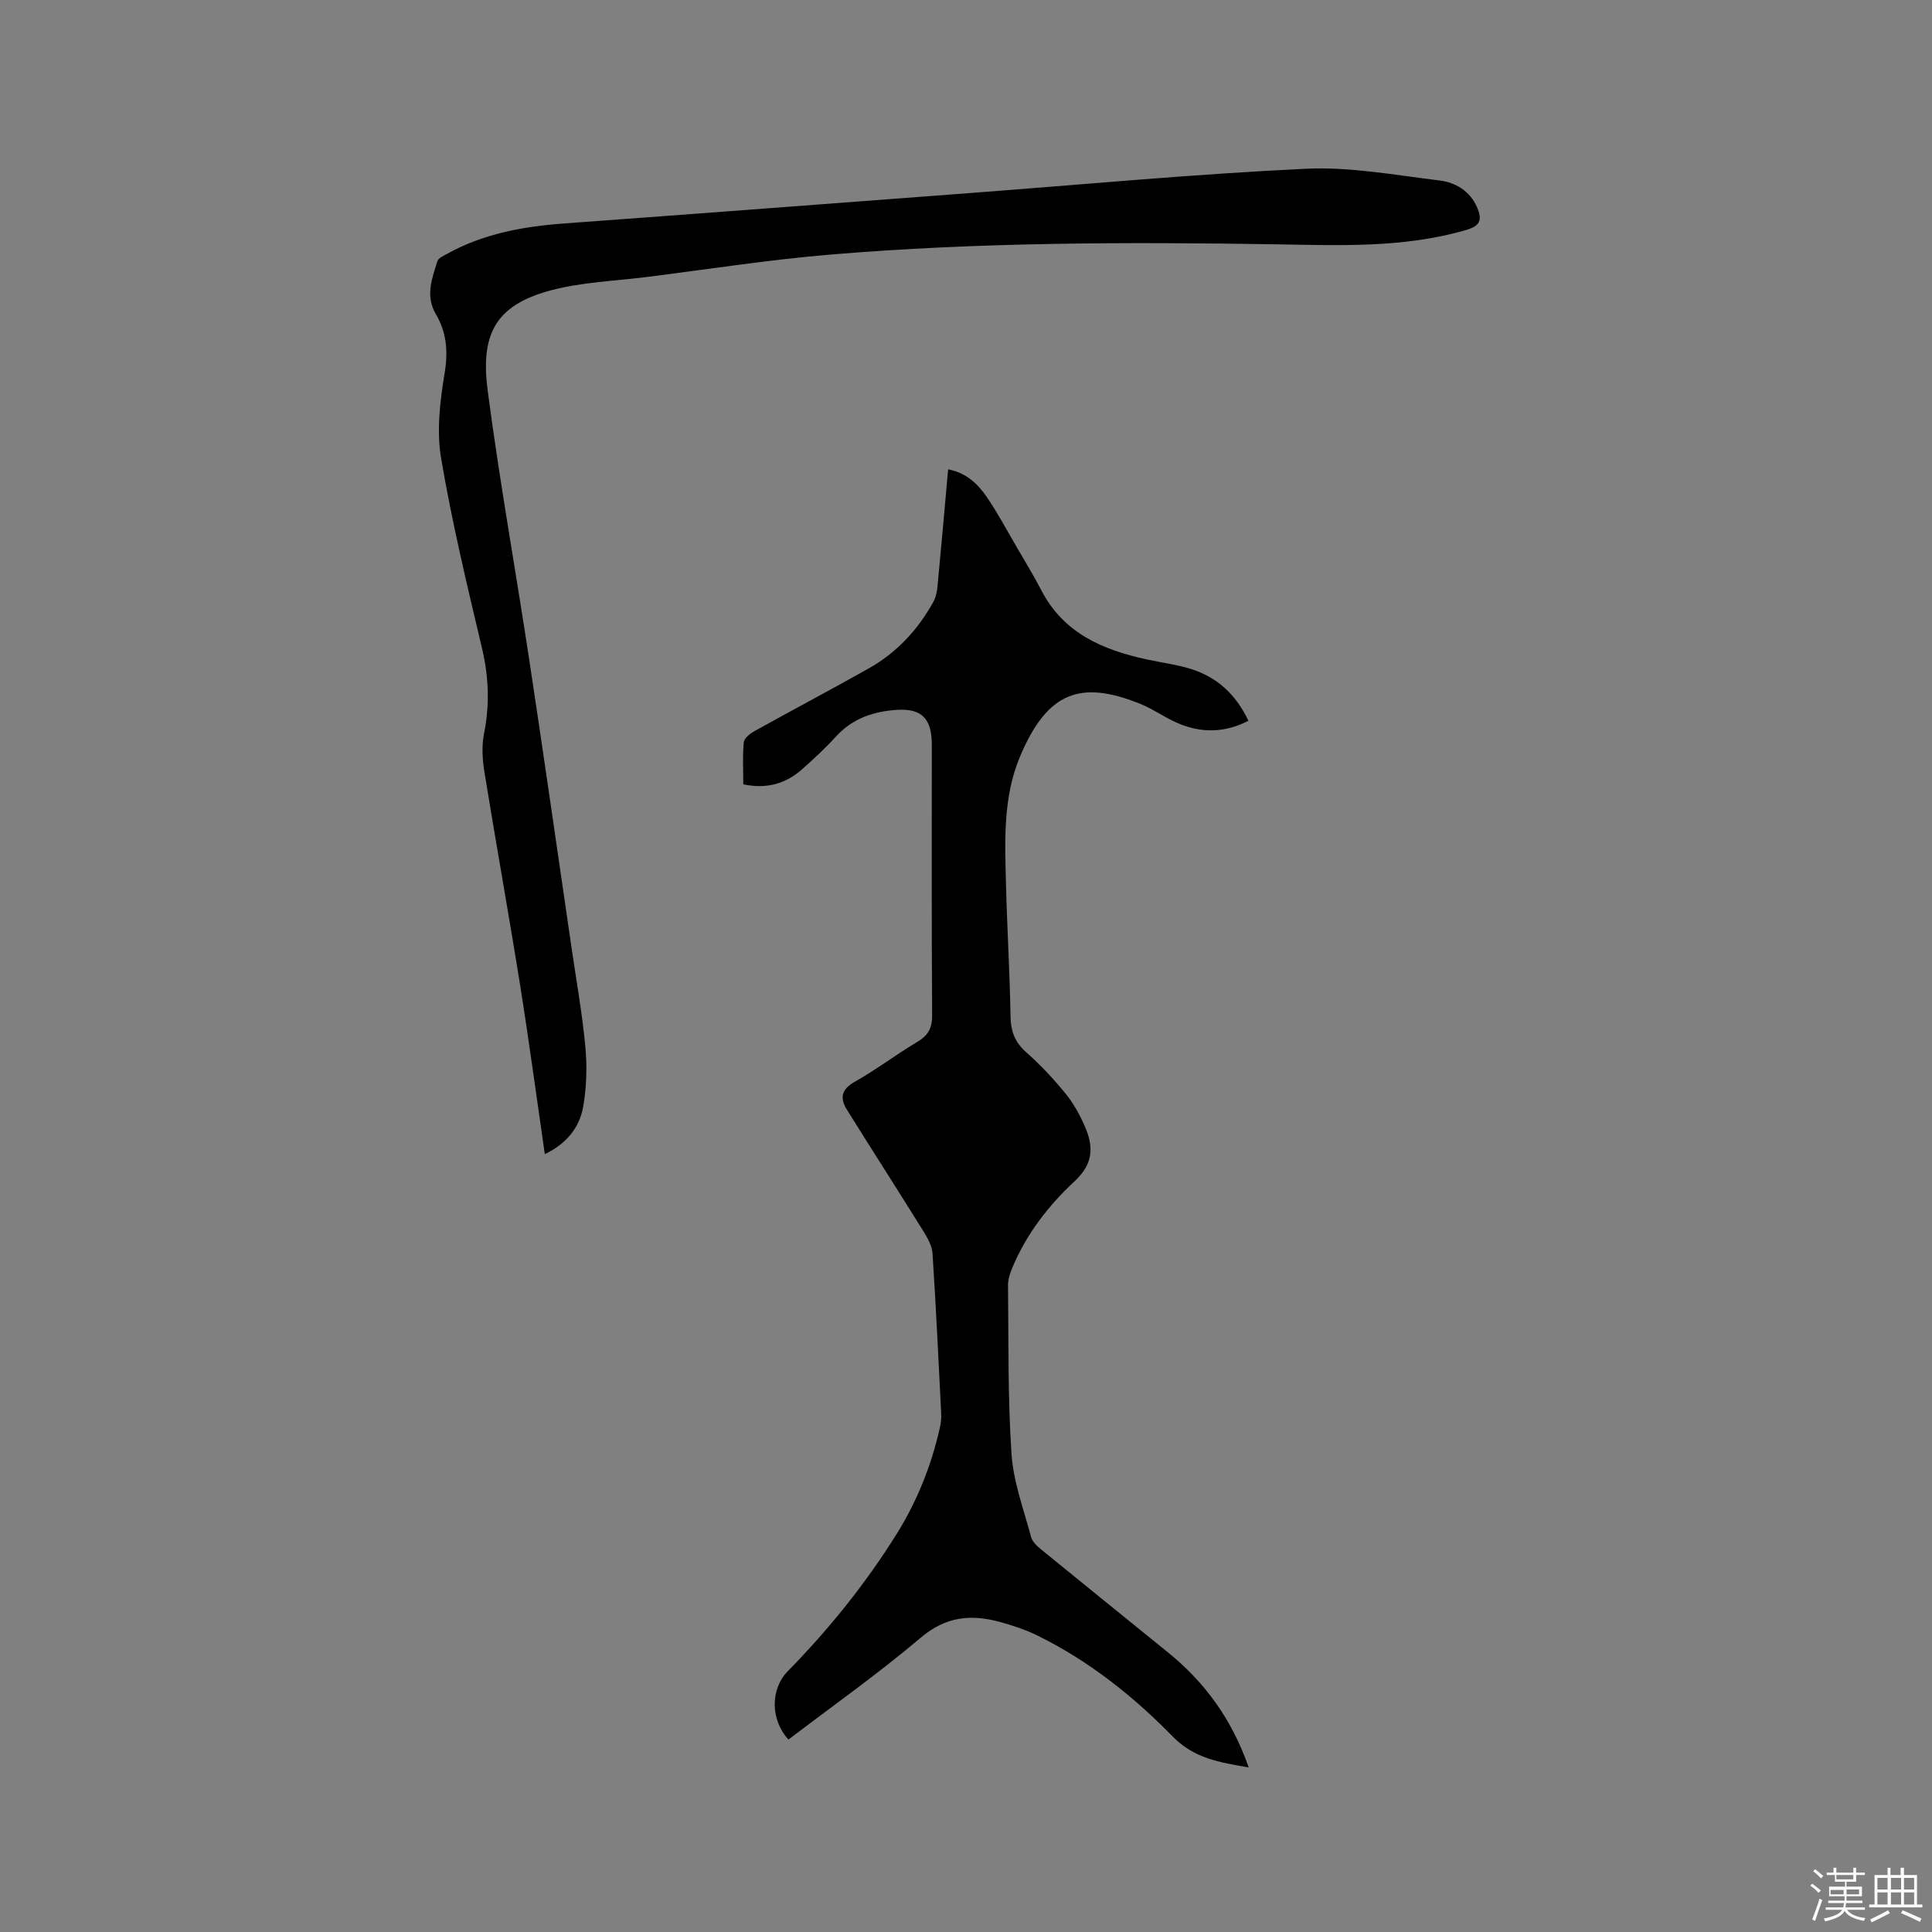 <svg enable-background="new 0 0 400 400" viewBox="0 0 400 400" xmlns="http://www.w3.org/2000/svg"><rect x="0" y="0" width="400" height="400" fill="#808080" stroke="none"/><path d="m374.8 390.4.4-.4c.7.5 1.3 1 1.8 1.4l-.5.5c-.5-.6-1.1-1.1-1.7-1.5zm1 7.3-.6-.3c.5-1.4 1.1-2.8 1.5-4.3.2.1.4.2.6.3-.5 1.3-1 2.8-1.5 4.3zm-.4-10.3.4-.4c.4.3 1 .8 1.7 1.4l-.5.5c-.4-.5-1-1-1.6-1.5zm2.5.3h1.7v-1h.6v1h3.5v-1h.6v1h1.8v.5h-1.8v1.4h-2v1h3.2v2h-3.2v.9h3.3v.5h-3.4c0 .3-.1.6-.1.9h4v.5h-3.7c.7.9 1.9 1.5 3.8 1.7-.1.2-.2.4-.3.6-2.1-.4-3.5-1.1-4-2.1-.4 1-1.8 1.7-4 2.2-.1-.2-.2-.4-.3-.6 2.1-.4 3.4-1 3.8-1.8h-3.4v-.5h3.6c.1-.3.1-.6.2-.9h-3.3v-.5h3.4c0-.3 0-.6 0-.9h-3.2v-2h3.3v-1h-2.1v-1.4h-1.7v-.5zm1.1 3.5v1h2.7c0-.3 0-.4 0-.4 0-.1 0-.2 0-.2 0-.1 0-.2 0-.3h-2.7zm1.2-3v.9h3.5v-.9zm4.7 3h-2.6v.6.4h2.6z" fill="#fbfafc"/><path d="m393.6 386.7h.6v1.5h2.7v6.1h1.1v.6h-11v-.6h1.1v-6.1h2.7v-1.5h.6v1.5h2.1v-1.5zm-2.7 8.8.4.6c-1.2.6-2.5 1.3-3.8 1.9-.1-.2-.2-.4-.3-.6 1.2-.6 2.5-1.2 3.7-1.9zm-2.2-6.7v2.4h2.1v-2.4zm0 3v2.5h2.1v-2.5zm2.8-3v2.4h2.1v-2.4zm0 3v2.5h2.1v-2.5zm6 6.1c-1.4-.7-2.7-1.3-3.9-1.8l.3-.6c1.5.6 2.7 1.2 3.9 1.7zm-1.2-9.1h-2.1v2.4h2.1zm-2.1 3v2.5h2.1v-2.5z" fill="#fbfafc"/><g fill="#010000"><path d="m258.53 365.93c-6.09-1.06-11.28-1.84-15.78-6.45-8.14-8.33-17.33-15.62-27.9-20.83-2.45-1.21-5.1-2.09-7.74-2.82-5.98-1.66-11.25-1.2-16.46 3.22-8.79 7.45-18.25 14.12-27.41 21.11-3.72-4.05-3.81-10.4-.13-14.16 8.49-8.67 16.06-18.05 22.49-28.34 4.31-6.89 7.27-14.33 9.03-22.26.2-.92.28-1.9.23-2.84-.55-11.01-1.08-22.03-1.79-33.03-.1-1.54-.98-3.15-1.83-4.52-5.25-8.44-10.62-16.8-15.88-25.23-1.53-2.45-1.18-4.25 1.67-5.85 4.43-2.48 8.49-5.61 12.86-8.2 2.27-1.34 3.12-2.86 3.1-5.55-.13-18.66-.07-37.33-.07-56 0-5.31-1.99-7.55-7.25-7.21-4.7.3-9.1 1.73-12.49 5.42-2.22 2.42-4.62 4.67-7.08 6.85-3.36 2.98-7.28 4.18-12.21 3.15 0-2.86-.17-5.8.1-8.69.08-.84 1.27-1.81 2.18-2.31 7.87-4.37 15.83-8.58 23.67-12.99 5.77-3.24 10.15-7.95 13.36-13.71.54-.97.8-2.17.9-3.29.77-7.99 1.46-15.99 2.2-24.23 3.72.71 6.1 2.97 7.94 5.64 2.22 3.22 4.06 6.69 6.03 10.07 1.81 3.11 3.69 6.19 5.35 9.38 4.61 8.85 12.7 12.29 21.77 14.26 3 .65 6.07 1.04 9 1.93 5.54 1.68 9.49 5.3 12.08 10.78-5.03 2.58-9.92 2.56-14.81.41-2.61-1.15-4.98-2.87-7.62-3.93-12.29-4.95-19.14-2.51-24.79 10.76-3.67 8.61-3.2 17.85-2.96 26.97.23 9.01.78 18.01.93 27.02.05 3.09.92 5.35 3.27 7.42 2.93 2.59 5.63 5.48 8.1 8.51 1.65 2.02 2.96 4.4 4.01 6.8 1.81 4.13 1.83 7.71-2.07 11.33-5.51 5.11-10.15 11.12-13.05 18.22-.43 1.05-.79 2.23-.78 3.34.13 11.65-.06 23.33.72 34.94.39 5.8 2.53 11.49 4.05 17.19.27 1.01 1.27 1.93 2.15 2.64 8.7 7.11 17.45 14.16 26.17 21.24 7.69 6.22 13.28 13.9 16.74 23.84z"/><path d="m112.8 238.95c-1.74-11.97-3.31-23.7-5.18-35.39-2.34-14.64-4.98-29.23-7.35-43.87-.41-2.56-.55-5.33-.05-7.85 1.19-5.94.98-11.66-.41-17.57-3.1-13.08-6.25-26.18-8.49-39.43-.96-5.68-.21-11.83.74-17.61.73-4.46.42-8.38-1.8-12.15-2.24-3.79-.83-7.4.3-11.01.2-.64 1.22-1.08 1.94-1.48 7.58-4.22 15.85-5.71 24.38-6.33 27.9-2.04 55.79-4.17 83.68-6.27 23.25-1.75 46.47-3.94 69.75-5.05 9.2-.44 18.53 1.31 27.75 2.43 3.28.4 6.25 2.16 7.72 5.49 1.22 2.78.56 3.95-2.27 4.77-12.95 3.76-26.23 3.16-39.47 2.95-30.74-.49-61.48-.44-92.14 2.13-12.66 1.06-25.24 3.03-37.85 4.62-6.71.85-13.59 1.07-20.07 2.8-11.65 3.11-14.51 9.33-13 20.82 2.45 18.69 5.81 37.25 8.63 55.89 3 19.8 5.83 39.62 8.73 59.44 1 6.81 2.21 13.6 2.85 20.44.38 4.06.26 8.29-.43 12.3-.75 4.44-3.51 7.81-7.96 9.93z"/></g></svg>